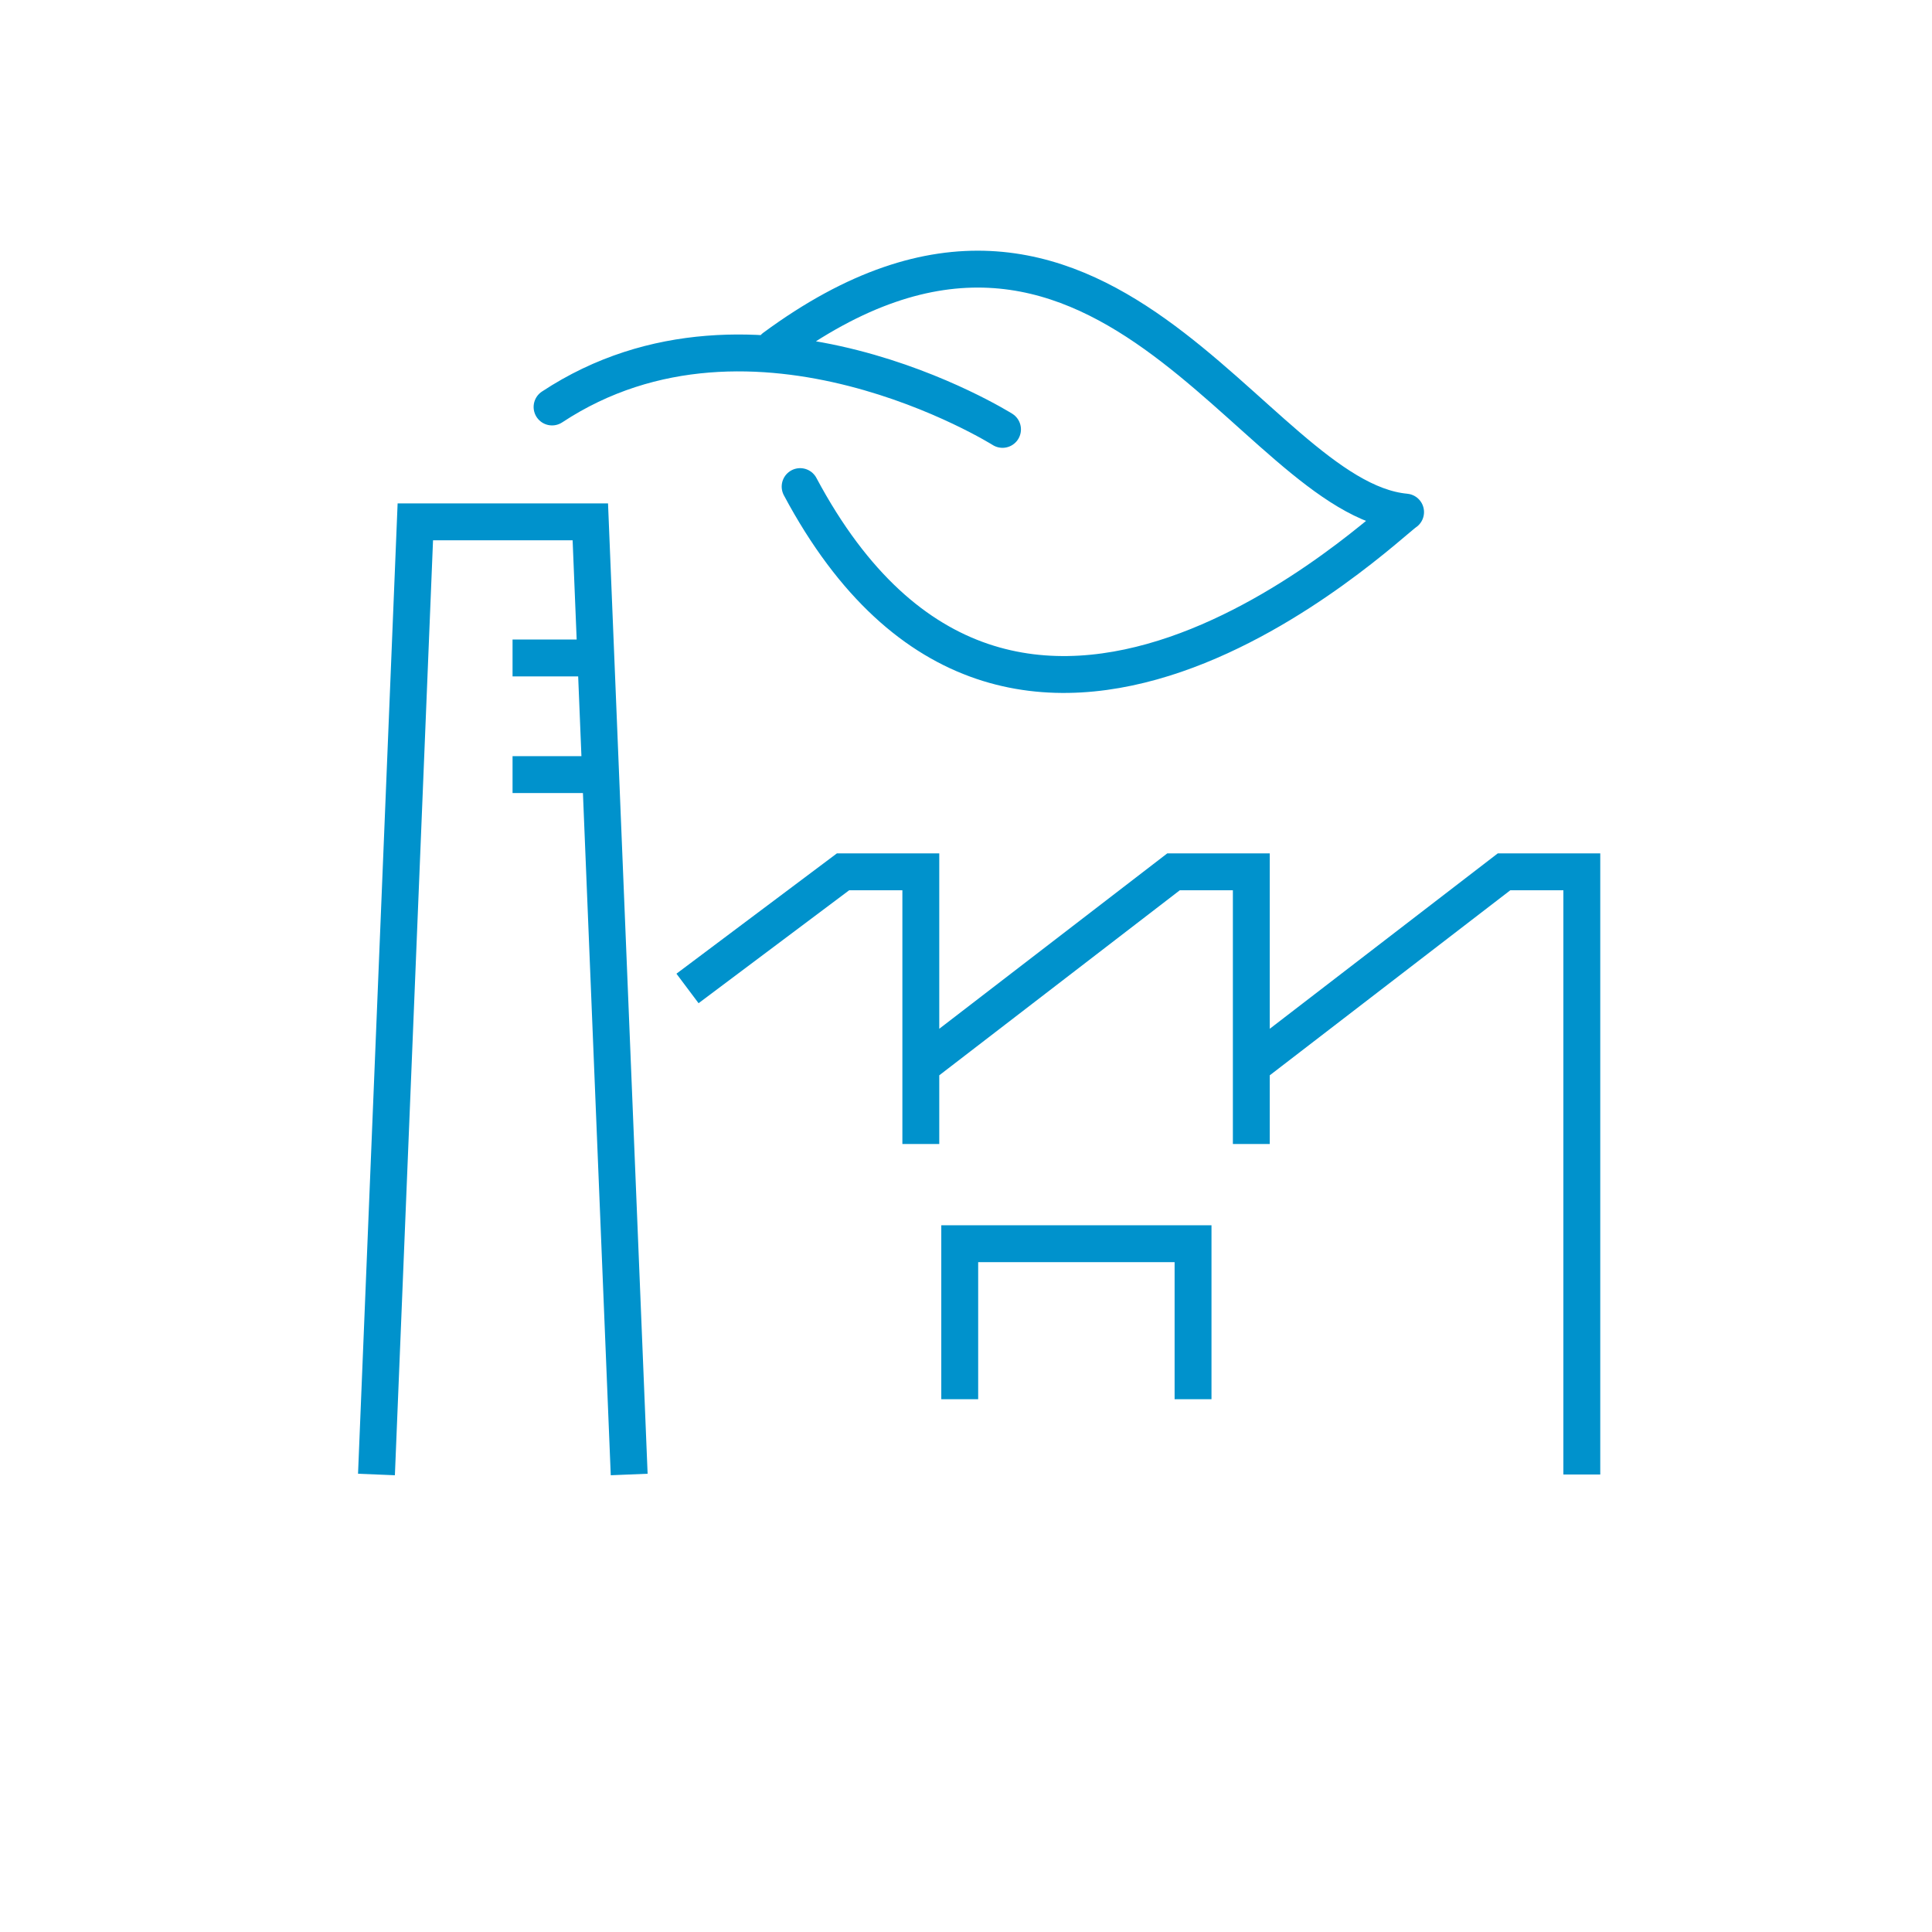 <svg xmlns="http://www.w3.org/2000/svg" viewBox="0 0 41.908 41.909"><defs><style>.cls-1,.cls-2,.cls-3{fill:none;}.cls-2,.cls-3{stroke:#0092cc;stroke-width:0.8px;}.cls-2{stroke-miterlimit:10;}.cls-3{stroke-linecap:round;stroke-linejoin:round;}</style></defs><g id="Ebene_2" data-name="Ebene 2"><g id="Layer_1" data-name="Layer 1"><path class="cls-1" d="M20.954,41.909A20.954,20.954,0,1,0,0,20.954,20.954,20.954,0,0,0,20.954,41.909"/><path class="cls-2" d="M27.143,22.706v2.109m-7.169-2.109v2.109m-5.061-3.374,3.374-2.53h1.687v4.217l5.482-4.217h1.687v4.217l5.482-4.217h1.687v13.073m-23.194-15.182h1.687m-1.687-2.53h1.687m.843,17.712-.843-20.664h-3.796l-.843,20.664"/><polyline class="cls-2" points="20.818 30.351 20.818 26.978 25.879 26.978 25.879 30.351"/><path class="cls-3" d="M21.746,9.314s-5.381-3.382-9.771-.486m4.82-1.289c7.108-5.237,10.341,3.261,13.694,3.569-.439.29-8.501,8.127-13.133-.553"/></g></g></svg>